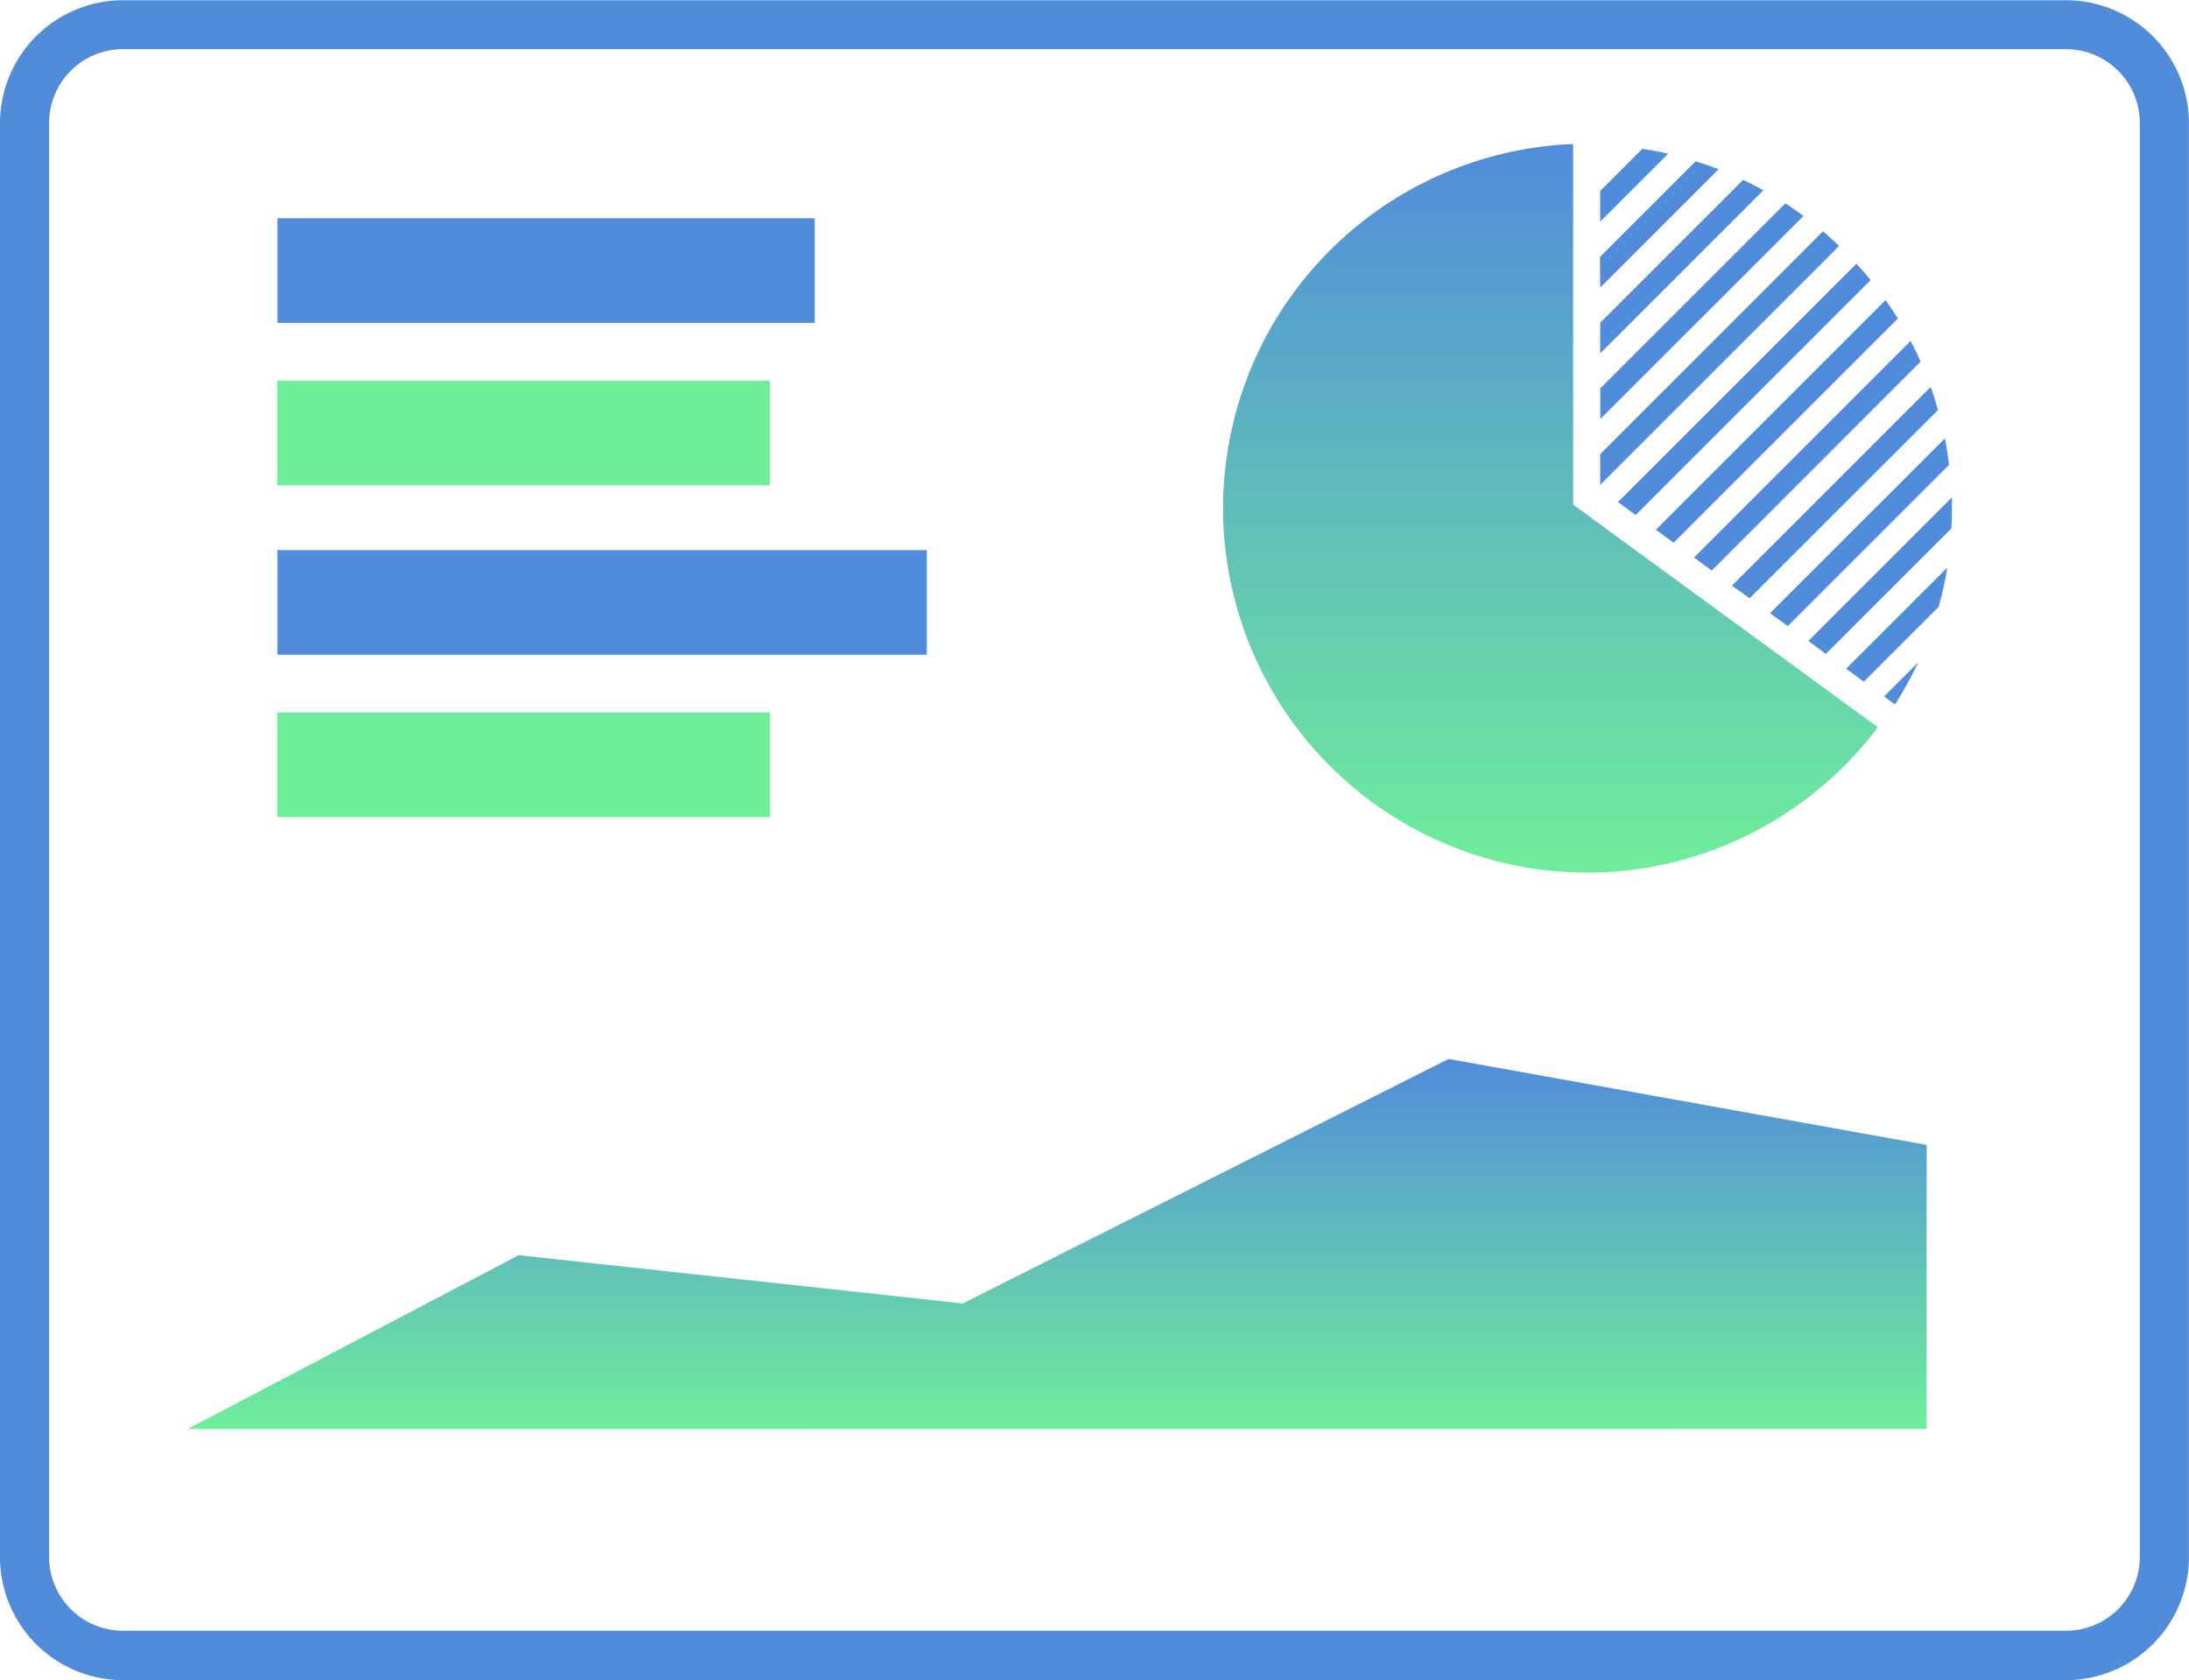 <?xml version="1.0" encoding="UTF-8"?> <svg xmlns="http://www.w3.org/2000/svg" xmlns:xlink="http://www.w3.org/1999/xlink" width="38.002" height="29.173" viewBox="0 0 38.002 29.173"><defs><linearGradient id="linear-gradient" x1="0.5" x2="0.5" y2="1" gradientUnits="objectBoundingBox"><stop offset="0" stop-color="#518cdb"></stop><stop offset="1" stop-color="#6fee9a"></stop></linearGradient></defs><g id="Group_1118" data-name="Group 1118" transform="translate(-1244.152 -1842.708)"><g id="noun-dashboard-1264038" transform="translate(1244.152 1842.708)"><path id="Path_679" data-name="Path 679" d="M147.762,126.395H114.028a2.137,2.137,0,0,1-2.134-2.134v-24.9a2.137,2.137,0,0,1,2.134-2.135h33.733a2.137,2.137,0,0,1,2.134,2.135v24.9a2.137,2.137,0,0,1-2.135,2.134ZM114.028,98.076a1.282,1.282,0,0,0-1.281,1.281v24.9a1.282,1.282,0,0,0,1.281,1.28h33.733a1.282,1.282,0,0,0,1.281-1.28v-24.9a1.282,1.282,0,0,0-1.281-1.281Z" transform="translate(-111.894 -97.222)" fill="#518cdb"></path><path id="Path_680" data-name="Path 680" d="M182.8,334.034V329.1l-8.3-1.492-8.435,4.245-7.709-.838-5.753,3.021" transform="translate(-149.352 -309.221)" fill="url(#linear-gradient)"></path><path id="Path_681" data-name="Path 681" d="M472.441,166.733l3.893-3.893q-.1-.164-.213-.321l-3.989,3.988Z" transform="translate(-443.386 -157.309)" fill="#518cdb"></path><path id="Path_682" data-name="Path 682" d="M464.182,158.952l4.079-4.08c-.08-.1-.161-.192-.247-.285l-4.14,4.14Z" transform="translate(-435.786 -150.009)" fill="#518cdb"></path><path id="Path_683" data-name="Path 683" d="M460.01,145.211l3.529-3.528c-.1-.075-.208-.149-.315-.218l-3.213,3.213v.533Z" transform="translate(-432.23 -137.934)" fill="#518cdb"></path><path id="Path_684" data-name="Path 684" d="M460.01,139.362l2.834-2.833c-.116-.064-.233-.123-.353-.18l-2.481,2.481Z" transform="translate(-432.23 -133.226)" fill="#518cdb"></path><path id="Path_685" data-name="Path 685" d="M460.01,134.512l2.056-2.056c-.13-.05-.262-.095-.4-.137l-1.66,1.66Z" transform="translate(-432.23 -129.518)" fill="#518cdb"></path><path id="Path_686" data-name="Path 686" d="M460.01,130.9l1.181-1.181c-.147-.034-.3-.06-.449-.084l-.733.733Z" transform="translate(-432.23 -127.051)" fill="#518cdb"></path><path id="Path_687" data-name="Path 687" d="M460.01,151.952l4.148-4.148c-.091-.087-.184-.172-.28-.253l-3.868,3.869Z" transform="translate(-432.23 -143.534)" fill="#518cdb"></path><path id="Path_688" data-name="Path 688" d="M480.721,175.393l3.626-3.627c-.054-.122-.112-.242-.173-.36l-3.762,3.762Z" transform="translate(-451.004 -165.487)" fill="#518cdb"></path><path id="Path_689" data-name="Path 689" d="M497.279,195.837l2.8-2.8c-.019-.156-.042-.309-.072-.46l-3.037,3.036Z" transform="translate(-466.242 -184.966)" fill="#518cdb"></path><path id="Path_690" data-name="Path 690" d="M488.989,185.038l3.27-3.269c-.038-.137-.08-.272-.128-.4l-3.45,3.45Z" transform="translate(-458.614 -174.65)" fill="#518cdb"></path><path id="Path_691" data-name="Path 691" d="M513.816,222.711l1.3-1.3a6.178,6.178,0,0,0,.15-.682l-1.756,1.756Z" transform="translate(-481.46 -210.874)" fill="#518cdb"></path><path id="Path_692" data-name="Path 692" d="M505.539,208.156l2.181-2.18c.006-.11.009-.221.009-.333,0-.069,0-.137,0-.205l-2.493,2.493Z" transform="translate(-473.842 -196.802)" fill="#518cdb"></path><path id="Path_693" data-name="Path 693" d="M521.972,242.108a6.3,6.3,0,0,0,.4-.727l-.589.589Z" transform="translate(-489.074 -229.877)" fill="#518cdb"></path><path id="Path_694" data-name="Path 694" d="M384.13,141.212a6.328,6.328,0,0,1-.238-12.651v6.261h0l5.29,3.865h0a6.321,6.321,0,0,1-5.055,2.526Z" transform="translate(-356.582 -126.06)" fill="url(#linear-gradient)"></path><path id="Path_695" data-name="Path 695" d="M172.24,216.91h11.273v1.817H172.24Z" transform="translate(-167.424 -207.359)" fill="#518cdb"></path><path id="Path_696" data-name="Path 696" d="M172.23,252.25h8.55v1.816h-8.55Z" transform="translate(-167.415 -239.879)" fill="#6fee9a"></path><path id="Path_697" data-name="Path 697" d="M172.24,144.7h9.327v1.817H172.24Z" transform="translate(-167.424 -140.911)" fill="#518cdb"></path><path id="Path_698" data-name="Path 698" d="M172.23,180.04h8.55v1.817h-8.55Z" transform="translate(-167.415 -173.431)" fill="#6fee9a"></path></g></g></svg> 
